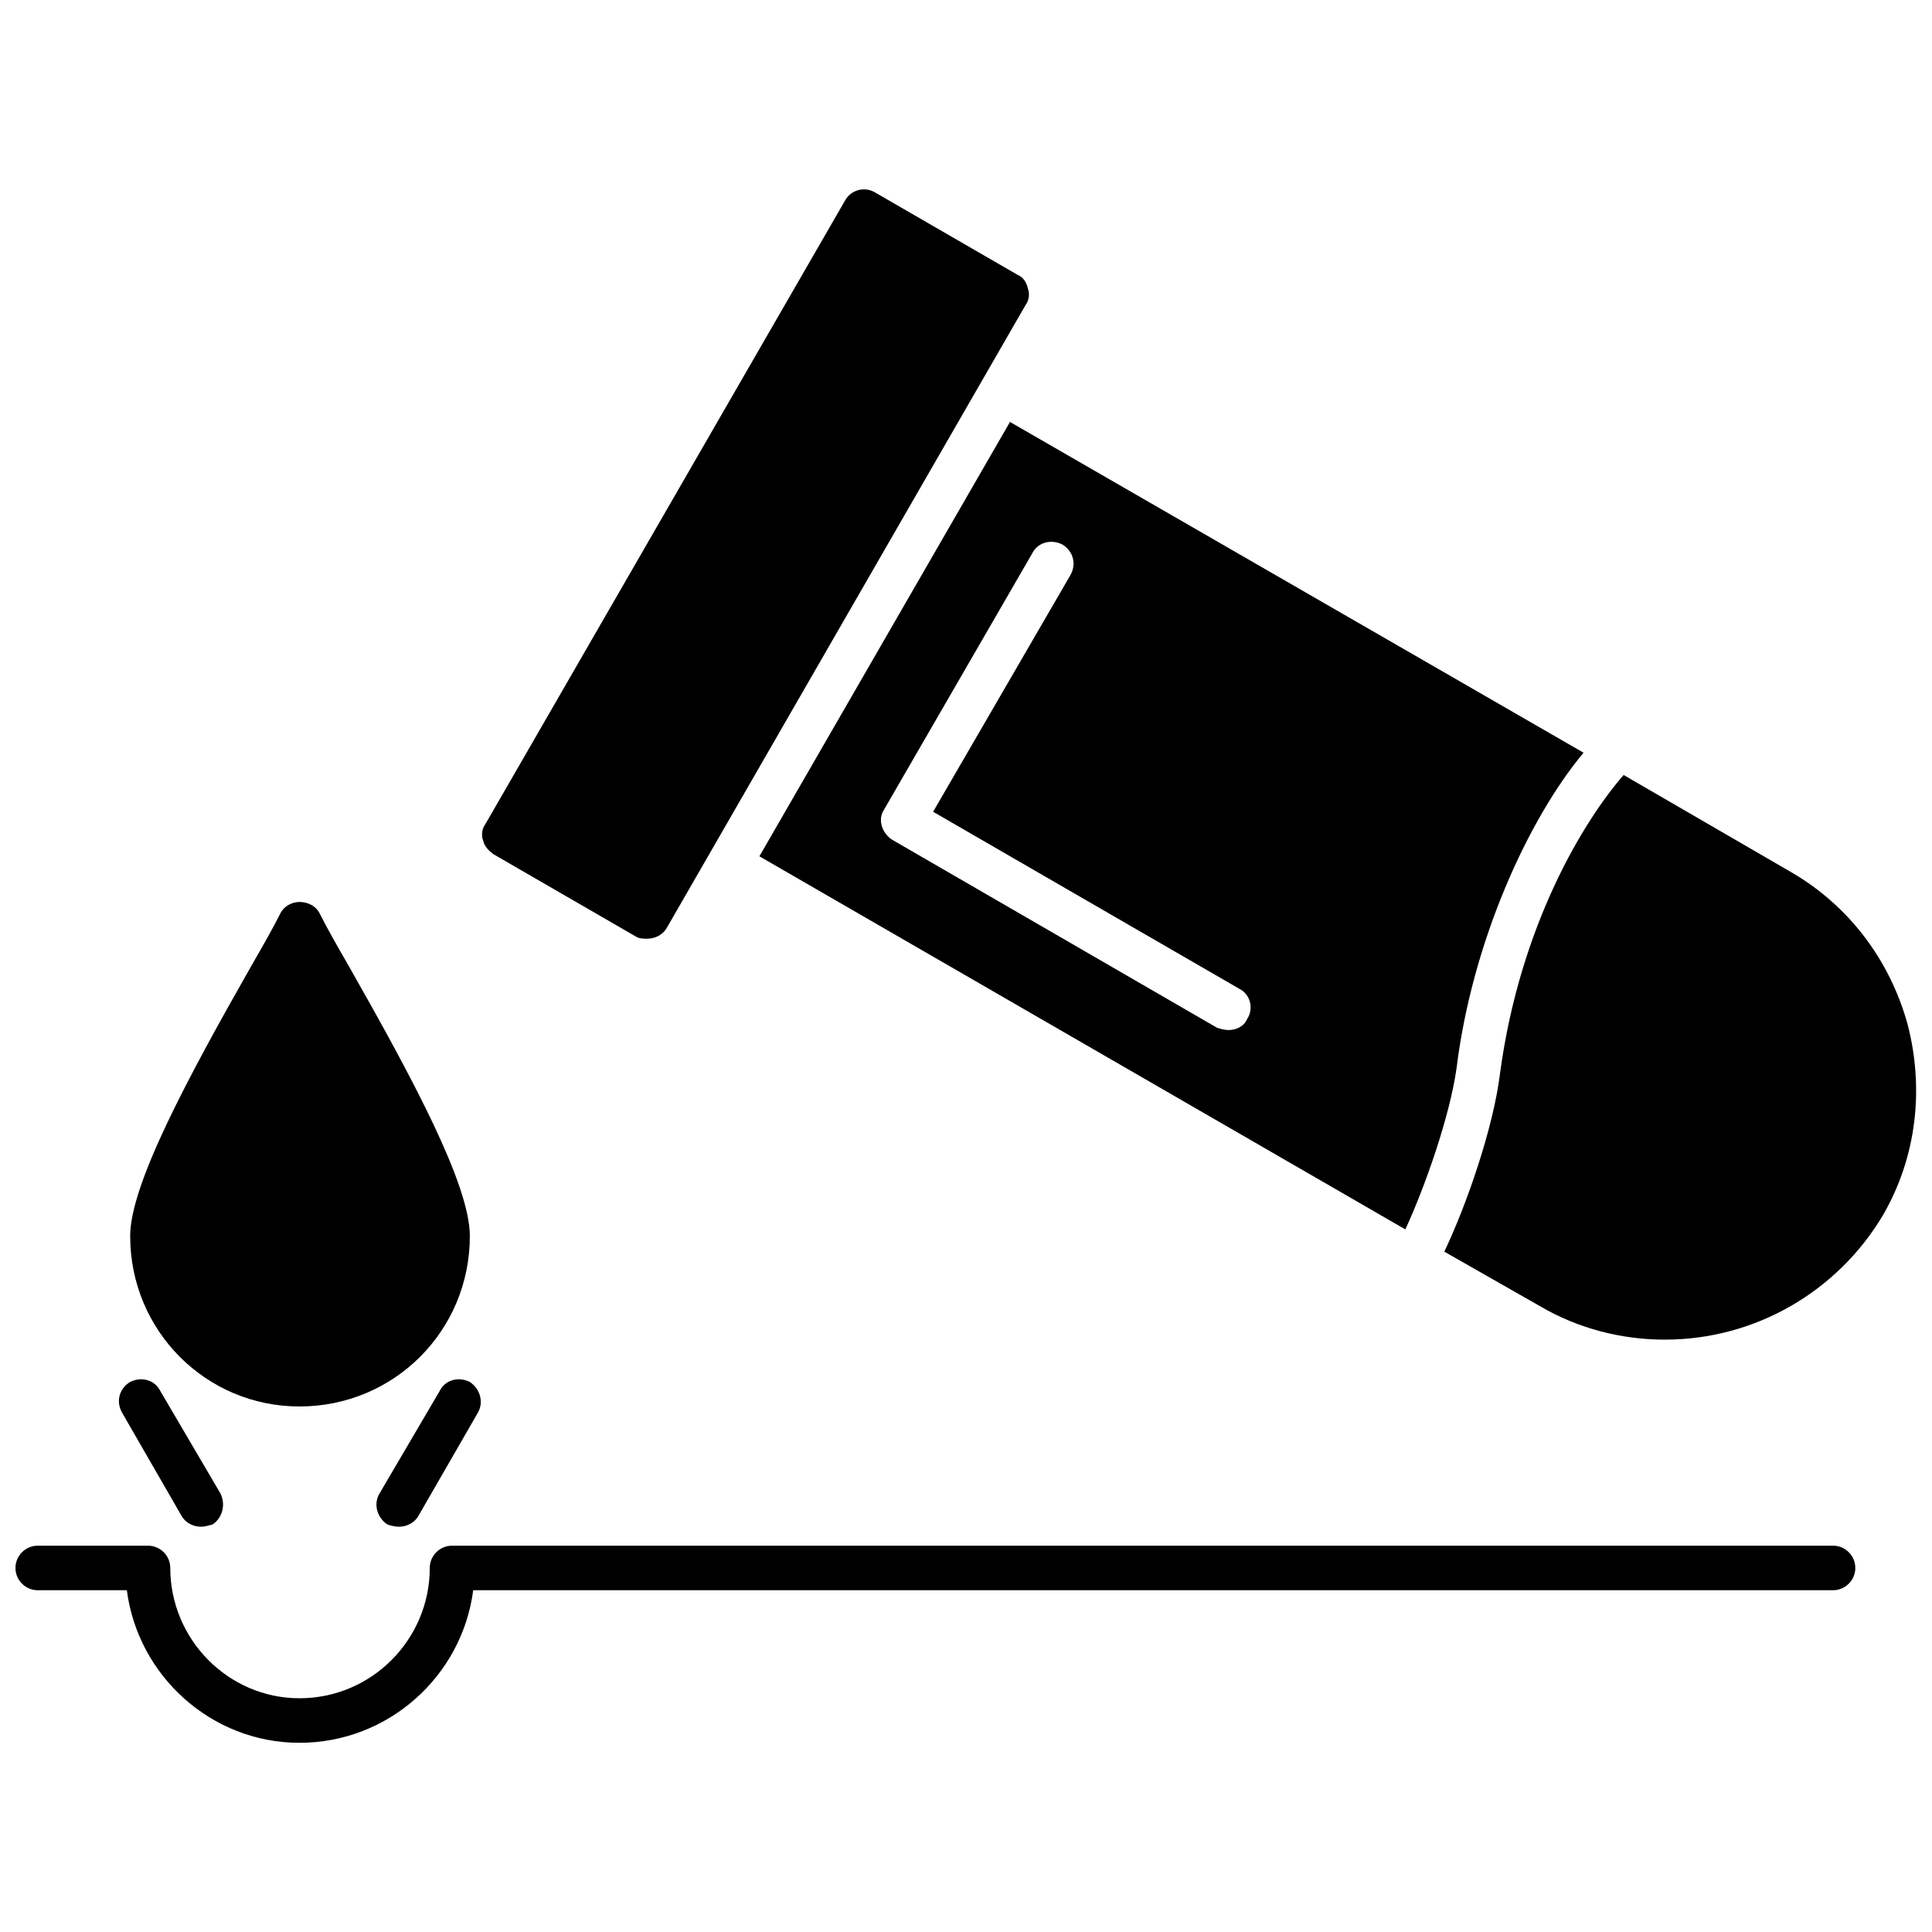 <?xml version="1.0" encoding="UTF-8"?>
<!-- Uploaded to: ICON Repo, www.iconrepo.com, Generator: ICON Repo Mixer Tools -->
<svg width="800px" height="800px" version="1.1" viewBox="144 144 512 512" xmlns="http://www.w3.org/2000/svg">
 <defs>
  <clipPath id="b">
   <path d="m345 255h306.9v245h-306.9z"/>
  </clipPath>
  <clipPath id="a">
   <path d="m148.09 553h487.91v53h-487.91z"/>
  </clipPath>
 </defs>
 <g clip-path="url(#b)">
  <path d="m585.2 499.02c-11.512 0-23.02-2.953-33.055-8.855l-25.383-14.461c5.902-12.395 12.984-32.762 14.758-47.223 5.312-39.551 22.43-67.293 32.762-79.098l44.273 25.676c15.348 8.855 26.27 23.316 30.988 40.434 4.426 17.117 2.359 35.121-6.492 50.469-12.102 20.363-33.941 33.055-57.848 33.055zm-115.7-82.051c-0.887 0-2.066-0.297-2.953-0.59l-86.184-49.879c-2.656-1.77-3.836-5.312-2.066-7.969l39.254-67.883c1.477-2.953 5.016-3.836 7.969-2.359 2.953 1.77 3.836 5.312 2.066 8.266l-36.301 62.57 81.164 46.93c2.953 1.477 3.836 5.312 2.066 7.969-0.887 2.066-2.953 2.953-5.016 2.953zm46.93 52.832-171.18-98.871 66.406-115.11 152 87.656c-14.758 17.707-29.516 50.176-33.645 83.527-1.77 12.691-8.266 31.285-13.578 42.797z" fill-rule="evenodd"/>
 </g>
 <path d="m315.44 392.77c-0.887 0-2.066 0-2.953-0.59l-37.777-21.84c-1.18-0.887-2.359-2.066-2.656-3.543-0.59-1.477-0.297-3.246 0.59-4.426l95.332-165.28c1.477-2.656 5.016-3.836 7.969-2.066l37.777 21.84c1.477 0.59 2.359 2.066 2.656 3.543 0.59 1.477 0.297 3.246-0.59 4.426l-95.035 164.98c-1.18 2.066-3.246 2.953-5.312 2.953z" fill-rule="evenodd"/>
 <g clip-path="url(#a)">
  <path d="m223.36 605.86c-23.316 0-42.797-17.707-45.746-40.434h-23.613c-3.246 0-5.902-2.656-5.902-5.902 0-3.246 2.656-5.902 5.902-5.902h29.219c3.246 0 5.902 2.656 5.902 5.902 0 18.891 15.348 34.531 34.238 34.531 19.184 0 34.531-15.645 34.531-34.531 0-3.246 2.656-5.902 5.902-5.902h365.98c3.246 0 5.902 2.656 5.902 5.902 0 3.246-2.656 5.902-5.902 5.902h-360.37c-2.953 22.727-22.43 40.434-46.043 40.434z" fill-rule="evenodd"/>
 </g>
 <path d="m223.36 516.73c-24.793 0-44.863-20.07-44.863-45.156 0-13.578 15.051-41.613 32.172-71.719 3.246-5.609 5.902-10.328 7.672-13.871 0.887-1.77 2.953-2.953 5.016-2.953 2.359 0 4.426 1.18 5.312 2.953 1.77 3.543 4.426 8.266 7.672 13.871 17.117 30.105 32.172 58.145 32.172 71.719 0 25.086-20.07 45.156-45.156 45.156z" fill-rule="evenodd"/>
 <path d="m249.62 548.6c-0.887 0-2.066-0.297-2.953-0.59-2.656-1.77-3.836-5.312-2.066-8.266l15.938-27.152c1.477-2.953 5.016-3.836 7.969-2.359 2.656 1.77 3.836 5.312 2.066 8.266l-15.645 27.152c-1.18 2.066-3.246 2.953-5.312 2.953z" fill-rule="evenodd"/>
 <path d="m197.38 548.6c-2.066 0-4.133-0.887-5.312-2.953l-15.645-27.152c-1.77-2.953-0.887-6.492 2.066-8.266 2.953-1.477 6.492-0.59 7.969 2.359l15.938 27.152c1.477 2.953 0.59 6.492-2.066 8.266-1.18 0.297-2.066 0.59-2.953 0.59z" fill-rule="evenodd"/>
</svg>